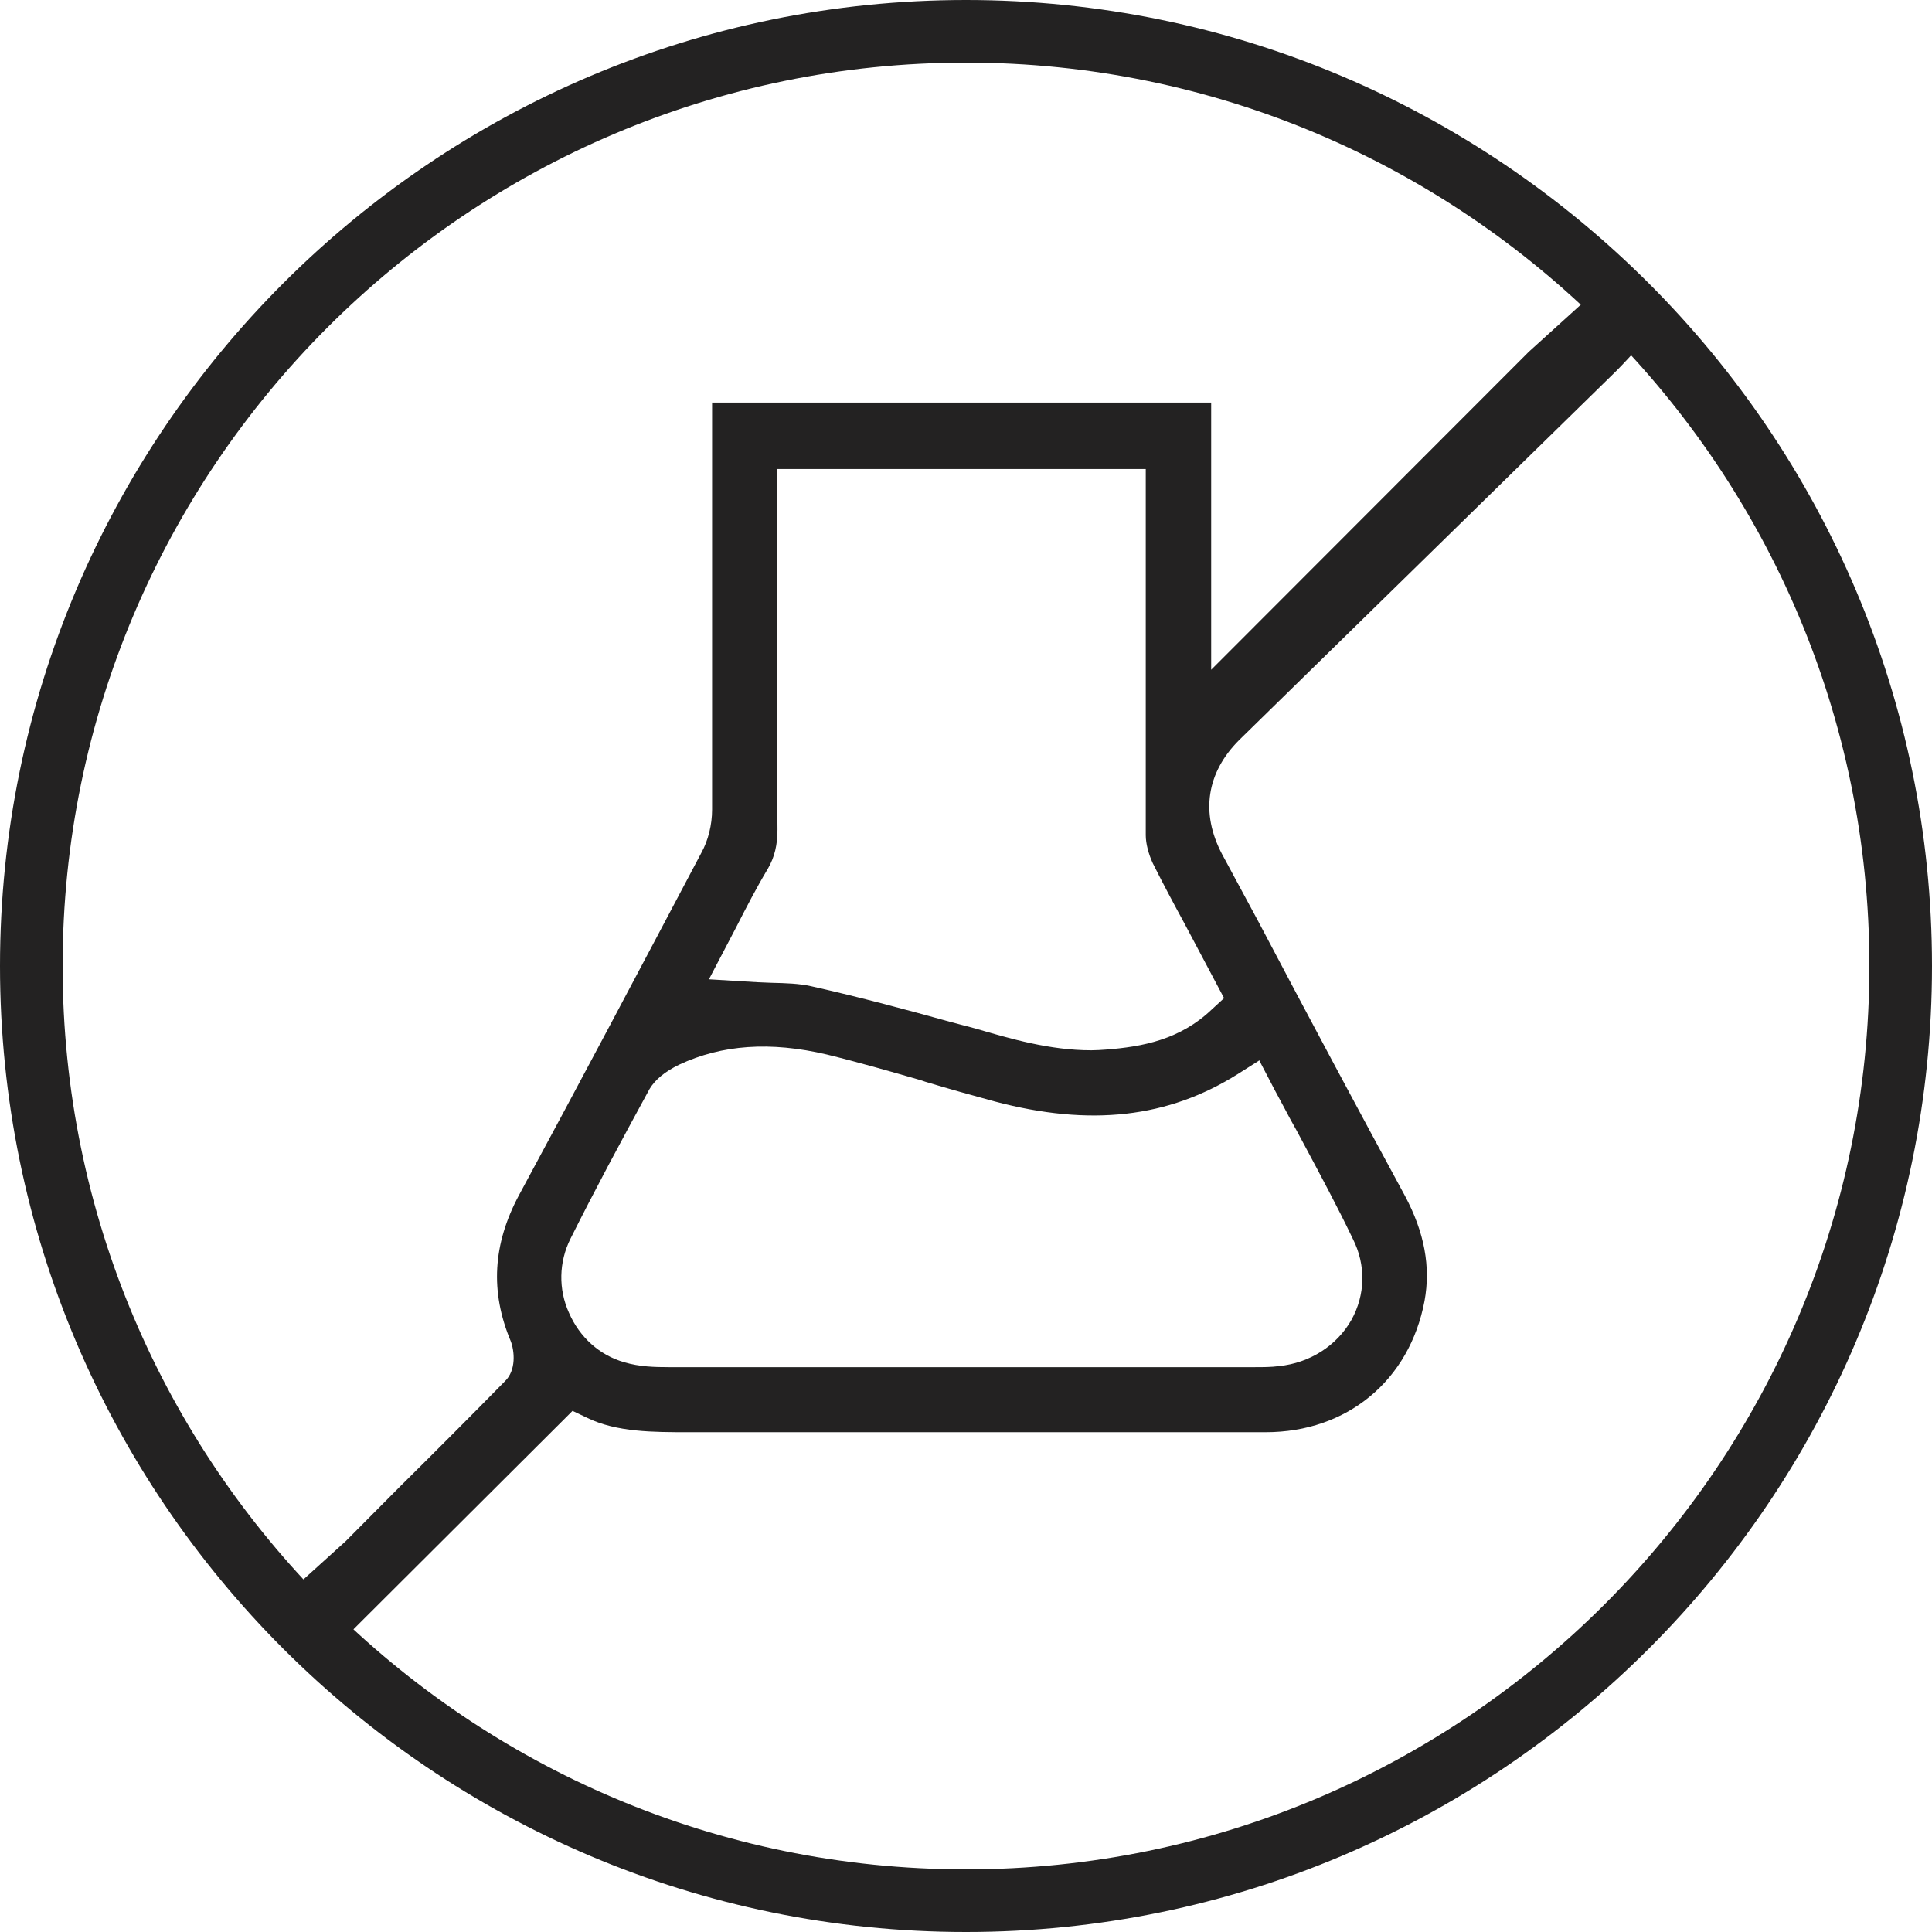 <svg viewBox="0 0 55.24 55.24" xmlns="http://www.w3.org/2000/svg" data-name="Layer 2" id="Layer_2">
  <defs>
    <style>
      .cls-1 {
        fill: #232222;
      }
    </style>
  </defs>
  <g data-name="Layer 1" id="Layer_1-2">
    <path d="M45.3,8.62l-1.59,1.44-9.08,9.09v-7.64h-14.27v3.07c0,2.86,0,5.72,0,8.57,0,.43-.11.88-.31,1.24-1.75,3.31-3.47,6.56-5.21,9.78-.75,1.4-.83,2.76-.24,4.17.11.28.17.84-.17,1.16-.99,1.01-2,2.02-3.01,3.02l-1.54,1.55-1.57,1.42c.47.5.95.99,1.45,1.44l6.61-6.59.42.2c.84.41,1.89.41,2.9.41,5.66,0,11.03,0,16.5,0,2.33,0,4.11-1.48,4.54-3.75.18-.98,0-1.96-.56-3.01-1.35-2.49-2.72-5.05-4.19-7.84l-1.04-1.93c-.62-1.18-.44-2.33.49-3.26l10.81-10.58c.05-.05.3-.31.46-.49l-.2-.23c-.36-.4-.72-.8-1.12-1.18-.02-.03-.05-.05-.08-.07M36,30.31l.33.63c.13.26.28.52.42.79.1.19.2.38.31.57l.22.41c.47.88.96,1.79,1.4,2.71.38.75.36,1.6-.04,2.32-.42.74-1.19,1.23-2.07,1.32-.22.03-.46.03-.69.03h-16.76c-.39,0-.84-.01-1.27-.14-.71-.2-1.28-.72-1.58-1.41-.31-.68-.29-1.46.04-2.12.7-1.4,1.41-2.72,2.26-4.28.16-.27.44-.5.85-.7,1.22-.57,2.6-.67,4.22-.29.9.22,1.8.48,2.67.73l.15.05c.66.2,1.31.38,1.97.56,2.75.73,4.97.47,6.96-.78l.6-.38ZM35.02,28.52l-.37.34c-.91.87-1.99,1.07-3.03,1.15-.14.01-.28.02-.42.02-1.18,0-2.31-.33-3.3-.62l-.72-.19c-1.19-.33-2.59-.71-3.98-1.02-.35-.08-.73-.09-1.15-.1-.26-.01-.52-.02-.79-.04l-.99-.06.77-1.47c.29-.57.59-1.15.92-1.7.19-.33.27-.68.27-1.11-.02-2.26-.02-4.53-.02-6.8v-3.51h10.55v3.73c0,2.25,0,4.49,0,6.74,0,.24.08.54.2.8.29.58.6,1.16.91,1.73l1.13,2.13Z" class="cls-1"></path>
    <path d="M27.62,55.24C12.39,55.24,0,42.85,0,27.62S12.39,0,27.62,0s27.62,12.39,27.62,27.62-12.39,27.62-27.62,27.62M27.62,1.79C13.37,1.79,1.79,13.38,1.79,27.62s11.59,25.83,25.83,25.83,25.83-11.59,25.83-25.83S41.86,1.79,27.62,1.79" class="cls-1"></path>
  </g>
</svg>